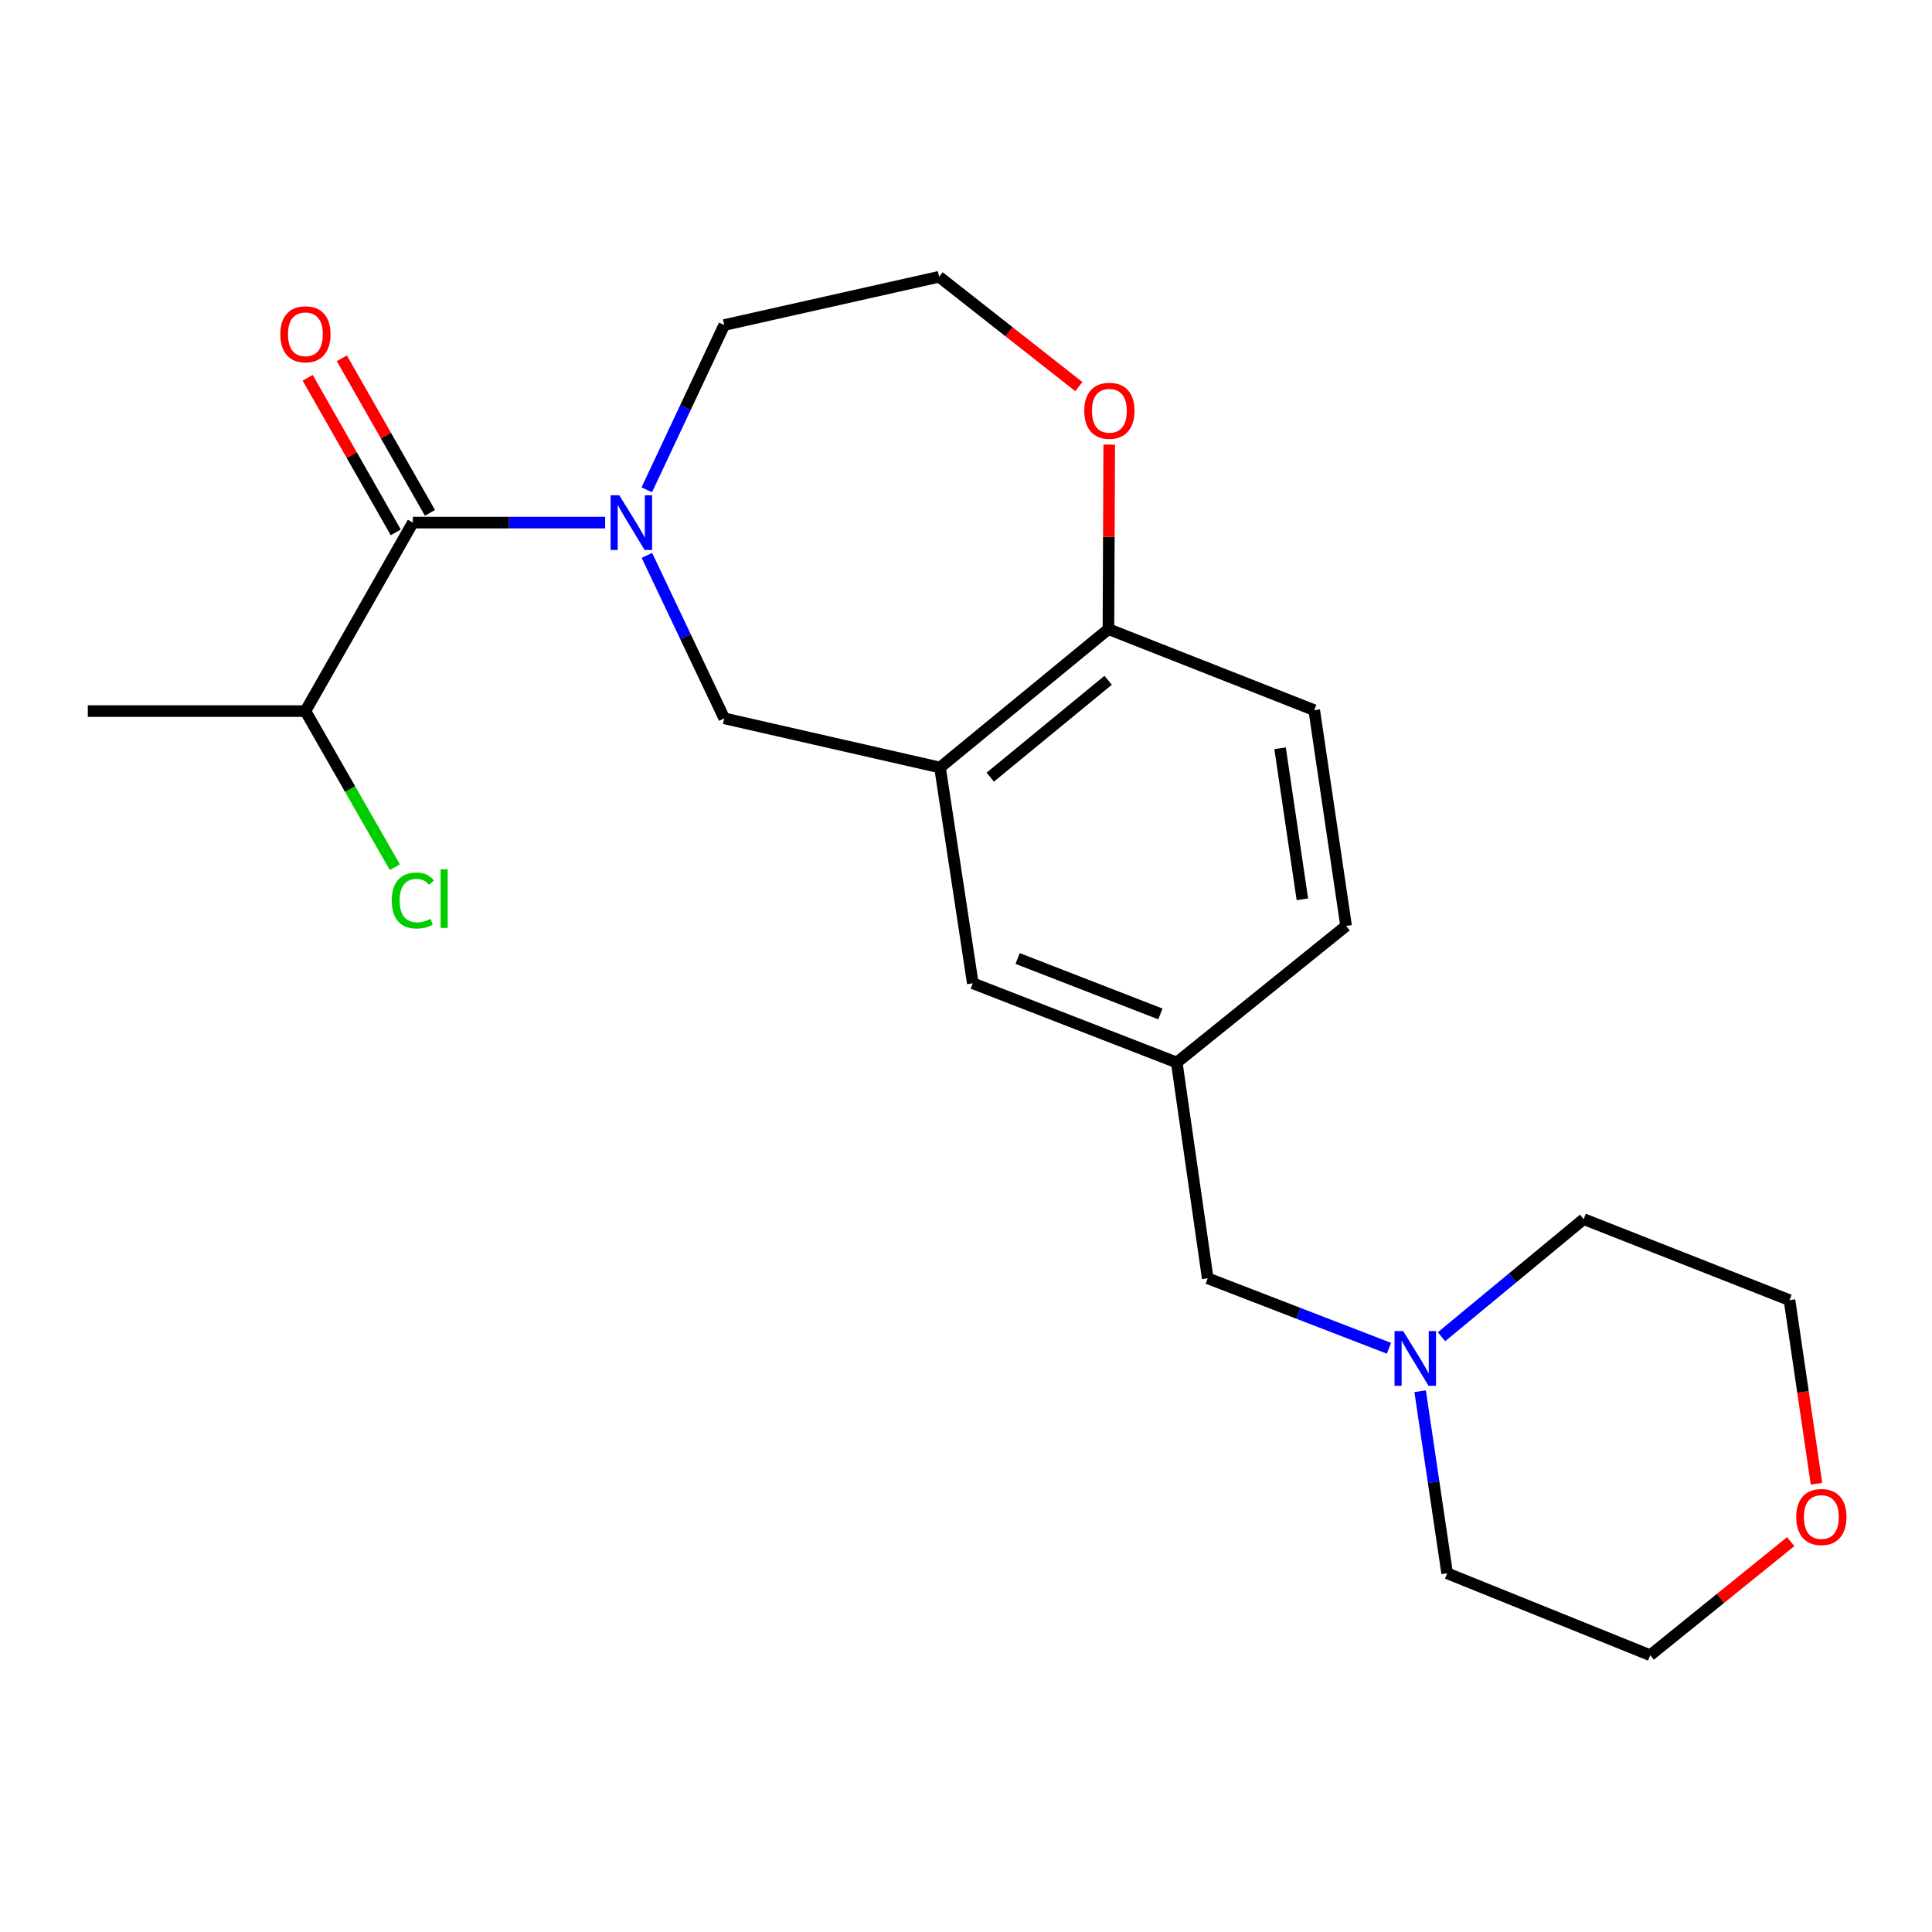 <?xml version='1.0' encoding='iso-8859-1'?>
<svg version='1.1' baseProfile='full'
              xmlns='http://www.w3.org/2000/svg'
                      xmlns:rdkit='http://www.rdkit.org/xml'
                      xmlns:xlink='http://www.w3.org/1999/xlink'
                  xml:space='preserve'
width='1000px' height='1000px' viewBox='0 0 1000 1000'>
<!-- END OF HEADER -->
<rect style='opacity:1.0;fill:#FFFFFF;stroke:none' width='1000' height='1000' x='0' y='0'> </rect>
<path class='bond-0' d='M 313.222,270.499 L 263.459,270.499' style='fill:none;fill-rule:evenodd;stroke:#0000FF;stroke-width:6px;stroke-linecap:butt;stroke-linejoin:miter;stroke-opacity:1' />
<path class='bond-0' d='M 263.459,270.499 L 213.696,270.499' style='fill:none;fill-rule:evenodd;stroke:#000000;stroke-width:6px;stroke-linecap:butt;stroke-linejoin:miter;stroke-opacity:1' />
<path class='bond-2' d='M 334.839,287.463 L 354.853,329.638' style='fill:none;fill-rule:evenodd;stroke:#0000FF;stroke-width:6px;stroke-linecap:butt;stroke-linejoin:miter;stroke-opacity:1' />
<path class='bond-2' d='M 354.853,329.638 L 374.866,371.813' style='fill:none;fill-rule:evenodd;stroke:#000000;stroke-width:6px;stroke-linecap:butt;stroke-linejoin:miter;stroke-opacity:1' />
<path class='bond-13' d='M 334.774,253.514 L 354.82,210.874' style='fill:none;fill-rule:evenodd;stroke:#0000FF;stroke-width:6px;stroke-linecap:butt;stroke-linejoin:miter;stroke-opacity:1' />
<path class='bond-13' d='M 354.82,210.874 L 374.866,168.235' style='fill:none;fill-rule:evenodd;stroke:#000000;stroke-width:6px;stroke-linecap:butt;stroke-linejoin:miter;stroke-opacity:1' />
<path class='bond-6' d='M 222.543,265.456 L 199.744,225.461' style='fill:none;fill-rule:evenodd;stroke:#000000;stroke-width:6px;stroke-linecap:butt;stroke-linejoin:miter;stroke-opacity:1' />
<path class='bond-6' d='M 199.744,225.461 L 176.945,185.466' style='fill:none;fill-rule:evenodd;stroke:#FF0000;stroke-width:6px;stroke-linecap:butt;stroke-linejoin:miter;stroke-opacity:1' />
<path class='bond-6' d='M 204.849,275.542 L 182.05,235.547' style='fill:none;fill-rule:evenodd;stroke:#000000;stroke-width:6px;stroke-linecap:butt;stroke-linejoin:miter;stroke-opacity:1' />
<path class='bond-6' d='M 182.05,235.547 L 159.251,195.552' style='fill:none;fill-rule:evenodd;stroke:#FF0000;stroke-width:6px;stroke-linecap:butt;stroke-linejoin:miter;stroke-opacity:1' />
<path class='bond-9' d='M 213.696,270.499 L 158.083,368.056' style='fill:none;fill-rule:evenodd;stroke:#000000;stroke-width:6px;stroke-linecap:butt;stroke-linejoin:miter;stroke-opacity:1' />
<path class='bond-1' d='M 486.545,397.26 L 374.866,371.813' style='fill:none;fill-rule:evenodd;stroke:#000000;stroke-width:6px;stroke-linecap:butt;stroke-linejoin:miter;stroke-opacity:1' />
<path class='bond-3' d='M 486.545,397.26 L 573.726,325.637' style='fill:none;fill-rule:evenodd;stroke:#000000;stroke-width:6px;stroke-linecap:butt;stroke-linejoin:miter;stroke-opacity:1' />
<path class='bond-3' d='M 512.551,402.254 L 573.578,352.117' style='fill:none;fill-rule:evenodd;stroke:#000000;stroke-width:6px;stroke-linecap:butt;stroke-linejoin:miter;stroke-opacity:1' />
<path class='bond-5' d='M 486.545,397.26 L 503.517,508.95' style='fill:none;fill-rule:evenodd;stroke:#000000;stroke-width:6px;stroke-linecap:butt;stroke-linejoin:miter;stroke-opacity:1' />
<path class='bond-12' d='M 573.726,325.637 L 680.245,367.581' style='fill:none;fill-rule:evenodd;stroke:#000000;stroke-width:6px;stroke-linecap:butt;stroke-linejoin:miter;stroke-opacity:1' />
<path class='bond-22' d='M 573.726,325.637 L 573.932,277.879' style='fill:none;fill-rule:evenodd;stroke:#000000;stroke-width:6px;stroke-linecap:butt;stroke-linejoin:miter;stroke-opacity:1' />
<path class='bond-22' d='M 573.932,277.879 L 574.137,230.12' style='fill:none;fill-rule:evenodd;stroke:#FF0000;stroke-width:6px;stroke-linecap:butt;stroke-linejoin:miter;stroke-opacity:1' />
<path class='bond-4' d='M 718.924,697.858 L 672.016,679.751' style='fill:none;fill-rule:evenodd;stroke:#0000FF;stroke-width:6px;stroke-linecap:butt;stroke-linejoin:miter;stroke-opacity:1' />
<path class='bond-4' d='M 672.016,679.751 L 625.108,661.645' style='fill:none;fill-rule:evenodd;stroke:#000000;stroke-width:6px;stroke-linecap:butt;stroke-linejoin:miter;stroke-opacity:1' />
<path class='bond-17' d='M 735.06,720.085 L 742.05,767.207' style='fill:none;fill-rule:evenodd;stroke:#0000FF;stroke-width:6px;stroke-linecap:butt;stroke-linejoin:miter;stroke-opacity:1' />
<path class='bond-17' d='M 742.05,767.207 L 749.04,814.329' style='fill:none;fill-rule:evenodd;stroke:#000000;stroke-width:6px;stroke-linecap:butt;stroke-linejoin:miter;stroke-opacity:1' />
<path class='bond-18' d='M 746.111,691.892 L 782.912,661.454' style='fill:none;fill-rule:evenodd;stroke:#0000FF;stroke-width:6px;stroke-linecap:butt;stroke-linejoin:miter;stroke-opacity:1' />
<path class='bond-18' d='M 782.912,661.454 L 819.713,631.016' style='fill:none;fill-rule:evenodd;stroke:#000000;stroke-width:6px;stroke-linecap:butt;stroke-linejoin:miter;stroke-opacity:1' />
<path class='bond-8' d='M 503.517,508.95 L 609.086,549.955' style='fill:none;fill-rule:evenodd;stroke:#000000;stroke-width:6px;stroke-linecap:butt;stroke-linejoin:miter;stroke-opacity:1' />
<path class='bond-8' d='M 526.727,496.116 L 600.625,524.82' style='fill:none;fill-rule:evenodd;stroke:#000000;stroke-width:6px;stroke-linecap:butt;stroke-linejoin:miter;stroke-opacity:1' />
<path class='bond-7' d='M 558.411,200.112 L 522.246,171.687' style='fill:none;fill-rule:evenodd;stroke:#FF0000;stroke-width:6px;stroke-linecap:butt;stroke-linejoin:miter;stroke-opacity:1' />
<path class='bond-7' d='M 522.246,171.687 L 486.081,143.263' style='fill:none;fill-rule:evenodd;stroke:#000000;stroke-width:6px;stroke-linecap:butt;stroke-linejoin:miter;stroke-opacity:1' />
<path class='bond-10' d='M 609.086,549.955 L 625.108,661.645' style='fill:none;fill-rule:evenodd;stroke:#000000;stroke-width:6px;stroke-linecap:butt;stroke-linejoin:miter;stroke-opacity:1' />
<path class='bond-14' d='M 609.086,549.955 L 696.731,479.26' style='fill:none;fill-rule:evenodd;stroke:#000000;stroke-width:6px;stroke-linecap:butt;stroke-linejoin:miter;stroke-opacity:1' />
<path class='bond-15' d='M 158.083,368.056 L 181.233,408.464' style='fill:none;fill-rule:evenodd;stroke:#000000;stroke-width:6px;stroke-linecap:butt;stroke-linejoin:miter;stroke-opacity:1' />
<path class='bond-15' d='M 181.233,408.464 L 204.383,448.871' style='fill:none;fill-rule:evenodd;stroke:#00CC00;stroke-width:6px;stroke-linecap:butt;stroke-linejoin:miter;stroke-opacity:1' />
<path class='bond-21' d='M 158.083,368.056 L 45.455,368.056' style='fill:none;fill-rule:evenodd;stroke:#000000;stroke-width:6px;stroke-linecap:butt;stroke-linejoin:miter;stroke-opacity:1' />
<path class='bond-11' d='M 940.208,767.971 L 933.226,720.466' style='fill:none;fill-rule:evenodd;stroke:#FF0000;stroke-width:6px;stroke-linecap:butt;stroke-linejoin:miter;stroke-opacity:1' />
<path class='bond-11' d='M 933.226,720.466 L 926.243,672.96' style='fill:none;fill-rule:evenodd;stroke:#000000;stroke-width:6px;stroke-linecap:butt;stroke-linejoin:miter;stroke-opacity:1' />
<path class='bond-24' d='M 926.881,797.937 L 890.513,827.337' style='fill:none;fill-rule:evenodd;stroke:#FF0000;stroke-width:6px;stroke-linecap:butt;stroke-linejoin:miter;stroke-opacity:1' />
<path class='bond-24' d='M 890.513,827.337 L 854.145,856.737' style='fill:none;fill-rule:evenodd;stroke:#000000;stroke-width:6px;stroke-linecap:butt;stroke-linejoin:miter;stroke-opacity:1' />
<path class='bond-23' d='M 680.245,367.581 L 696.731,479.26' style='fill:none;fill-rule:evenodd;stroke:#000000;stroke-width:6px;stroke-linecap:butt;stroke-linejoin:miter;stroke-opacity:1' />
<path class='bond-23' d='M 662.57,387.307 L 674.11,465.482' style='fill:none;fill-rule:evenodd;stroke:#000000;stroke-width:6px;stroke-linecap:butt;stroke-linejoin:miter;stroke-opacity:1' />
<path class='bond-16' d='M 374.866,168.235 L 486.081,143.263' style='fill:none;fill-rule:evenodd;stroke:#000000;stroke-width:6px;stroke-linecap:butt;stroke-linejoin:miter;stroke-opacity:1' />
<path class='bond-20' d='M 749.04,814.329 L 854.145,856.737' style='fill:none;fill-rule:evenodd;stroke:#000000;stroke-width:6px;stroke-linecap:butt;stroke-linejoin:miter;stroke-opacity:1' />
<path class='bond-19' d='M 819.713,631.016 L 926.243,672.96' style='fill:none;fill-rule:evenodd;stroke:#000000;stroke-width:6px;stroke-linecap:butt;stroke-linejoin:miter;stroke-opacity:1' />
<path  class='atom-0' d='M 320.529 256.339
L 329.809 271.339
Q 330.729 272.819, 332.209 275.499
Q 333.689 278.179, 333.769 278.339
L 333.769 256.339
L 337.529 256.339
L 337.529 284.659
L 333.649 284.659
L 323.689 268.259
Q 322.529 266.339, 321.289 264.139
Q 320.089 261.939, 319.729 261.259
L 319.729 284.659
L 316.049 284.659
L 316.049 256.339
L 320.529 256.339
' fill='#0000FF'/>
<path  class='atom-5' d='M 726.283 688.954
L 735.563 703.954
Q 736.483 705.434, 737.963 708.114
Q 739.443 710.794, 739.523 710.954
L 739.523 688.954
L 743.283 688.954
L 743.283 717.274
L 739.403 717.274
L 729.443 700.874
Q 728.283 698.954, 727.043 696.754
Q 725.843 694.554, 725.483 693.874
L 725.483 717.274
L 721.803 717.274
L 721.803 688.954
L 726.283 688.954
' fill='#0000FF'/>
<path  class='atom-7' d='M 145.083 173.022
Q 145.083 166.222, 148.443 162.422
Q 151.803 158.622, 158.083 158.622
Q 164.363 158.622, 167.723 162.422
Q 171.083 166.222, 171.083 173.022
Q 171.083 179.902, 167.683 183.822
Q 164.283 187.702, 158.083 187.702
Q 151.843 187.702, 148.443 183.822
Q 145.083 179.942, 145.083 173.022
M 158.083 184.502
Q 162.403 184.502, 164.723 181.622
Q 167.083 178.702, 167.083 173.022
Q 167.083 167.462, 164.723 164.662
Q 162.403 161.822, 158.083 161.822
Q 153.763 161.822, 151.403 164.622
Q 149.083 167.422, 149.083 173.022
Q 149.083 178.742, 151.403 181.622
Q 153.763 184.502, 158.083 184.502
' fill='#FF0000'/>
<path  class='atom-8' d='M 561.213 212.613
Q 561.213 205.813, 564.573 202.013
Q 567.933 198.213, 574.213 198.213
Q 580.493 198.213, 583.853 202.013
Q 587.213 205.813, 587.213 212.613
Q 587.213 219.493, 583.813 223.413
Q 580.413 227.293, 574.213 227.293
Q 567.973 227.293, 564.573 223.413
Q 561.213 219.533, 561.213 212.613
M 574.213 224.093
Q 578.533 224.093, 580.853 221.213
Q 583.213 218.293, 583.213 212.613
Q 583.213 207.053, 580.853 204.253
Q 578.533 201.413, 574.213 201.413
Q 569.893 201.413, 567.533 204.213
Q 565.213 207.013, 565.213 212.613
Q 565.213 218.333, 567.533 221.213
Q 569.893 224.093, 574.213 224.093
' fill='#FF0000'/>
<path  class='atom-12' d='M 929.729 785.205
Q 929.729 778.405, 933.089 774.605
Q 936.449 770.805, 942.729 770.805
Q 949.009 770.805, 952.369 774.605
Q 955.729 778.405, 955.729 785.205
Q 955.729 792.085, 952.329 796.005
Q 948.929 799.885, 942.729 799.885
Q 936.489 799.885, 933.089 796.005
Q 929.729 792.125, 929.729 785.205
M 942.729 796.685
Q 947.049 796.685, 949.369 793.805
Q 951.729 790.885, 951.729 785.205
Q 951.729 779.645, 949.369 776.845
Q 947.049 774.005, 942.729 774.005
Q 938.409 774.005, 936.049 776.805
Q 933.729 779.605, 933.729 785.205
Q 933.729 790.925, 936.049 793.805
Q 938.409 796.685, 942.729 796.685
' fill='#FF0000'/>
<path  class='atom-16' d='M 202.776 466.107
Q 202.776 459.067, 206.056 455.387
Q 209.376 451.667, 215.656 451.667
Q 221.496 451.667, 224.616 455.787
L 221.976 457.947
Q 219.696 454.947, 215.656 454.947
Q 211.376 454.947, 209.096 457.827
Q 206.856 460.667, 206.856 466.107
Q 206.856 471.707, 209.176 474.587
Q 211.536 477.467, 216.096 477.467
Q 219.216 477.467, 222.856 475.587
L 223.976 478.587
Q 222.496 479.547, 220.256 480.107
Q 218.016 480.667, 215.536 480.667
Q 209.376 480.667, 206.056 476.907
Q 202.776 473.147, 202.776 466.107
' fill='#00CC00'/>
<path  class='atom-16' d='M 228.056 449.947
L 231.736 449.947
L 231.736 480.307
L 228.056 480.307
L 228.056 449.947
' fill='#00CC00'/>
</svg>
